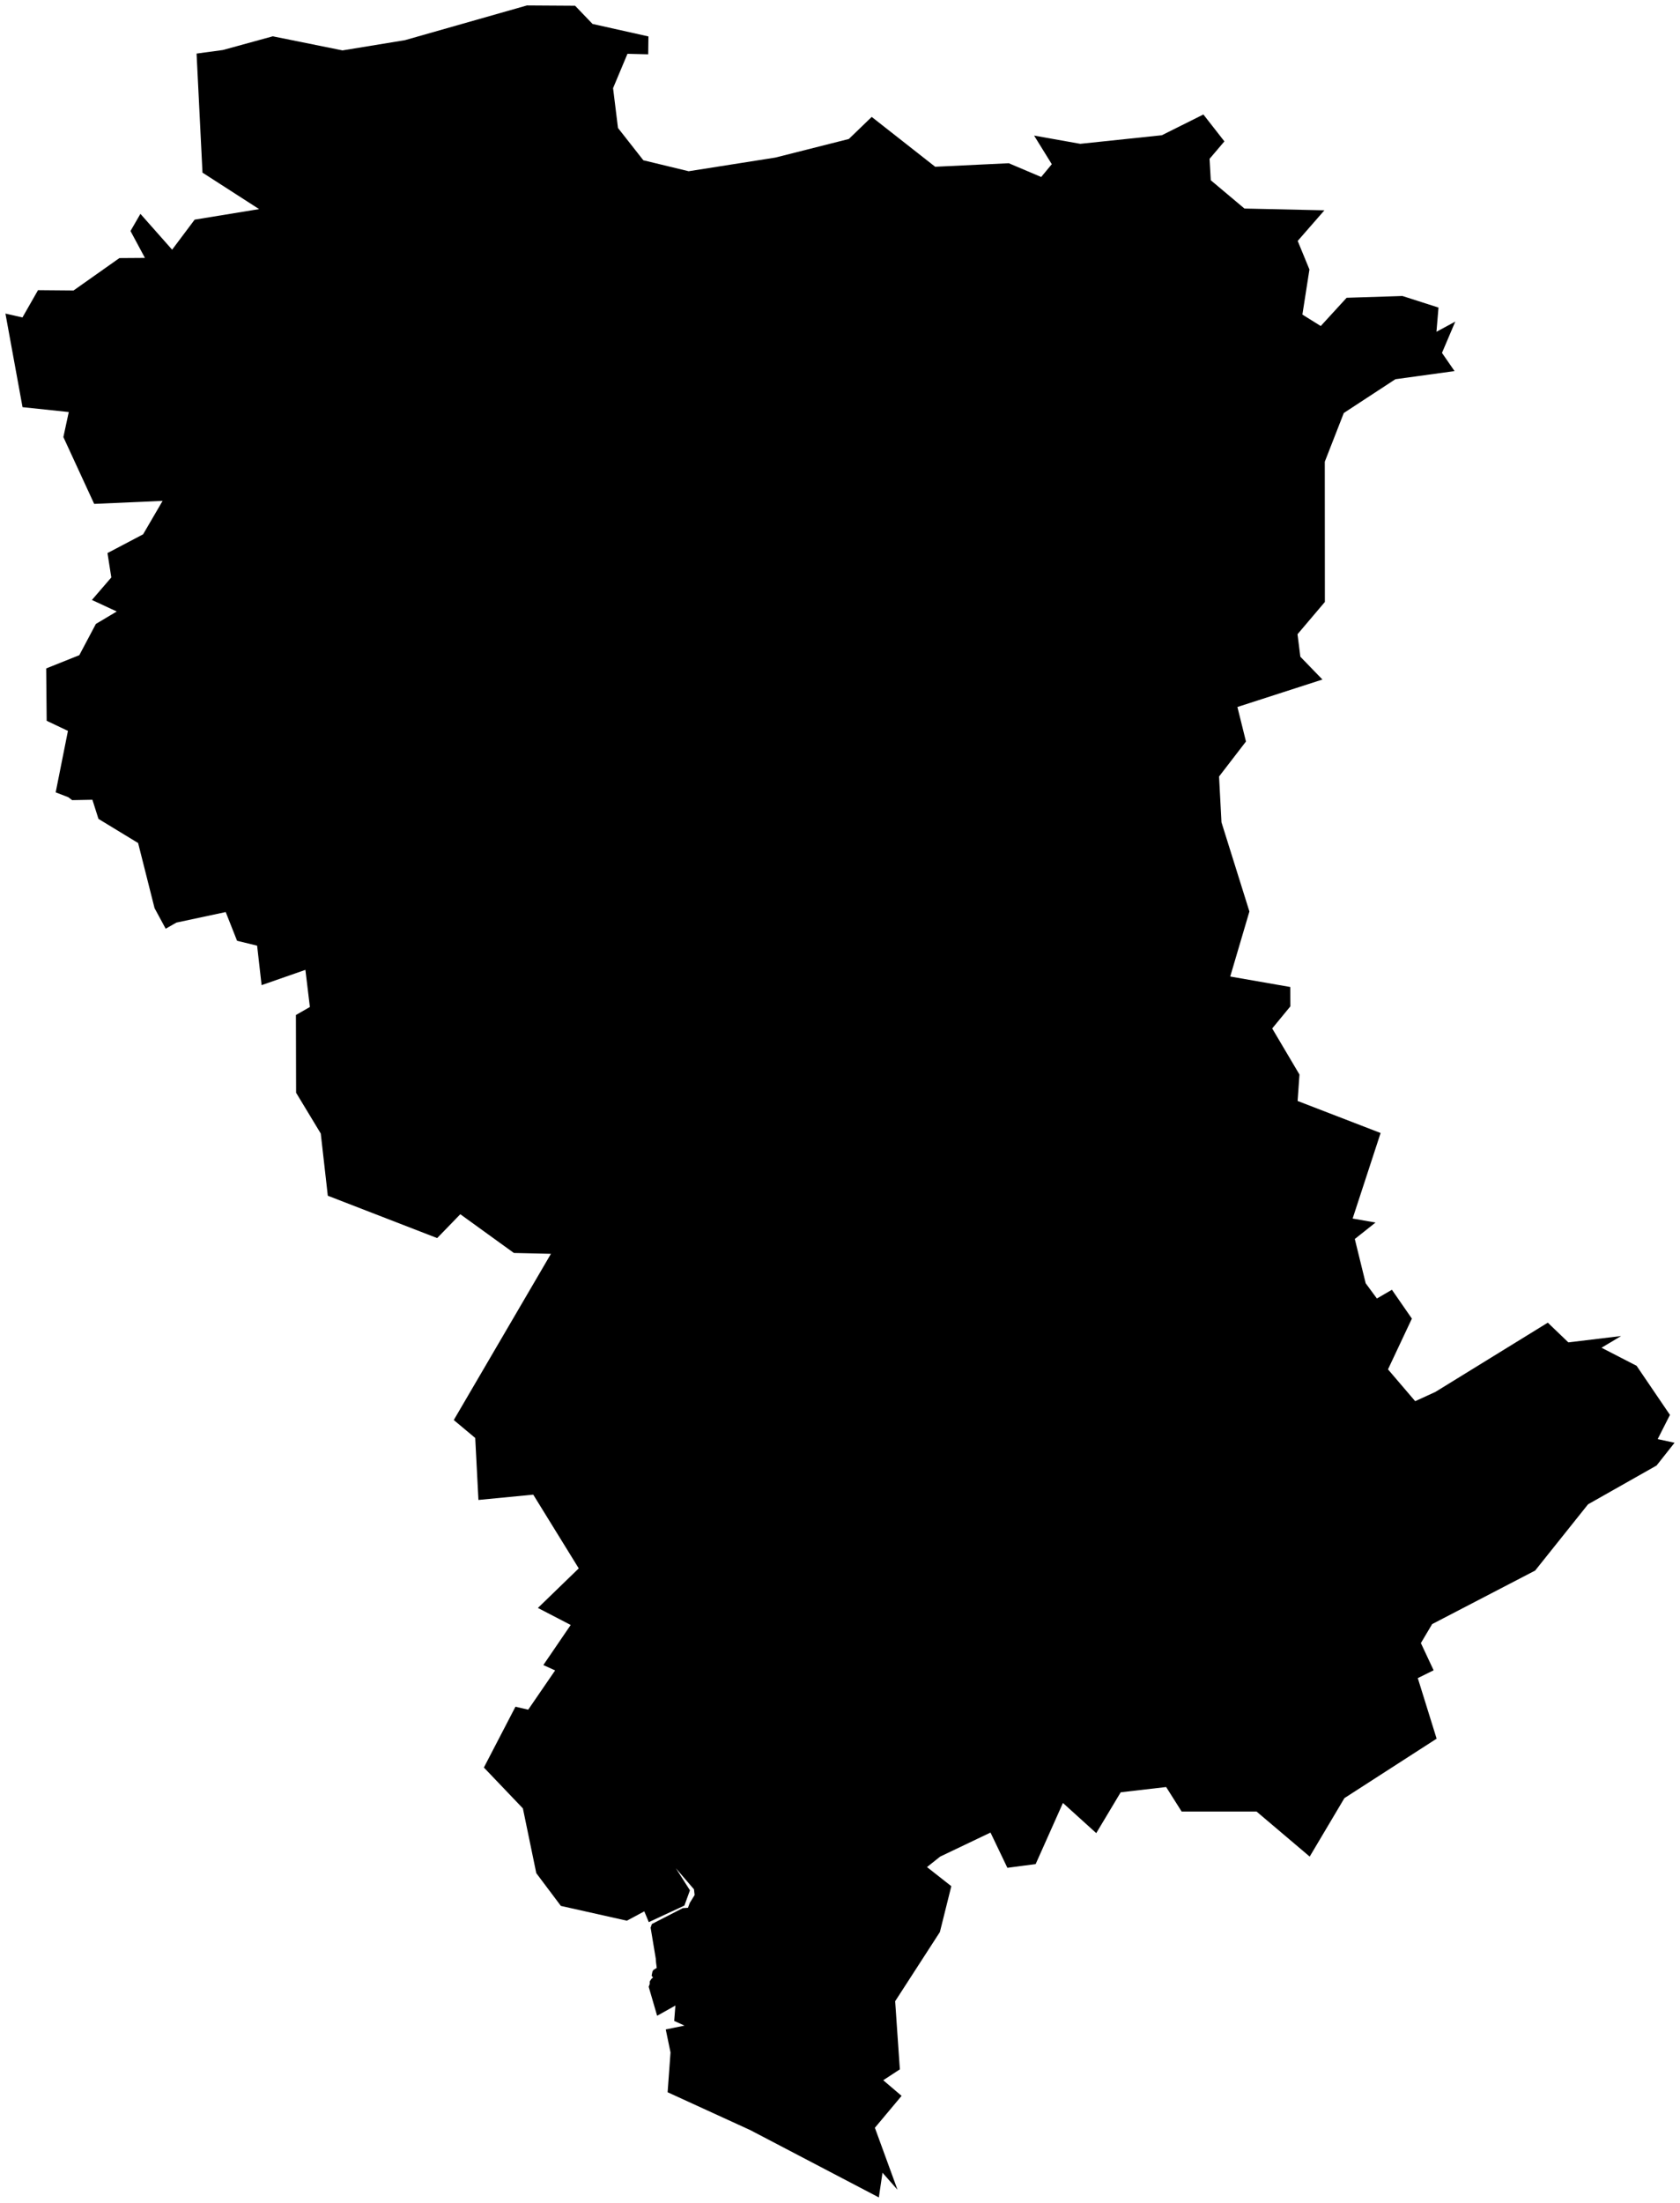 <svg version="1.1" baseProfile="tiny" id="svg2" x="0px" y="0px" width="38.622px" height="50.607px" viewBox="0 0 38.622 50.607" overflow="scroll" xml:space="preserve" xmlns="http://www.w3.org/2000/svg">

<g id="E07000065" transform="translate(-628.491,-964.856)">
	<polygon id="polygon5" fill="#000000" stroke-width="0.25" stroke-miterlimit="10" points="644.445,1008.26    644.029,1007.776 644.352,1008.283 644.225,1008.633 643.406,1009.014 643.303,1008.766 642.902,1008.981 641.385,1008.641    640.82,1007.889 640.512,1006.401 639.615,1005.462 640.341,1004.065 640.634,1004.133 641.253,1003.231 640.982,1003.108    641.611,1002.187 640.857,1001.796 641.796,1000.887 640.75,999.193 639.49,999.315 639.416,997.891 638.923,997.479    641.157,993.66 640.305,993.641 639.073,992.751 638.541,993.299 636.027,992.326 635.865,990.897 635.298,989.96 635.294,988.174    635.615,987.99 635.512,987.137 634.505,987.488 634.402,986.581 633.941,986.469 633.68,985.809 632.546,986.051 632.3,986.192    632.044,985.719 631.666,984.223 630.755,983.669 630.615,983.229 630.15,983.238 630.061,983.171 629.771,983.059    630.053,981.647 629.564,981.415 629.553,980.212 630.314,979.908 630.695,979.19 631.175,978.904 630.604,978.639 631.05,978.122    630.962,977.562 631.781,977.131 632.229,976.363 630.656,976.432 629.948,974.897 630.072,974.322 629.009,974.21 628.616,972.06    629.007,972.149 629.365,971.522 630.182,971.529 631.236,970.785 631.823,970.781 631.491,970.163 631.719,969.769    632.448,970.592 632.966,969.902 634.448,969.66 633.146,968.822 633.01,966.087 633.615,966.005 634.762,965.69 636.365,966.014    637.8,965.779 640.605,964.981 641.712,964.988 642.113,965.406 643.398,965.693 643.393,966.104 642.916,966.092 642.585,966.881    642.698,967.796 643.281,968.538 644.323,968.79 646.316,968.476 648.005,968.049 648.531,967.542 649.99,968.687 651.682,968.606    652.427,968.922 652.671,968.628 652.264,967.971 653.326,968.16 655.201,967.963 656.156,967.486 656.639,968.104    656.298,968.505 656.326,968.997 657.1,969.647 658.938,969.688 658.324,970.391 658.594,971.047 658.432,972.083 658.854,972.346    659.449,971.697 660.732,971.656 661.561,971.922 661.514,972.478 661.947,972.244 661.641,972.963 661.93,973.381 660.57,973.568    659.384,974.344 658.947,975.463 658.949,978.685 658.32,979.426 658.385,979.943 658.893,980.467 656.938,981.098    657.135,981.891 656.516,982.695 656.572,983.747 657.214,985.796 656.773,987.29 658.154,987.531 658.156,987.975    657.738,988.483 658.365,989.542 658.322,990.149 660.23,990.885 659.587,992.85 660.113,992.942 659.637,993.32 659.887,994.337    660.145,994.687 660.49,994.486 660.949,995.149 660.4,996.315 661.025,997.046 661.49,996.833 664.074,995.242 664.546,995.695    665.759,995.549 665.309,995.818 666.115,996.233 666.882,997.361 666.6,997.917 666.988,998.001 666.574,998.524 664.999,999.415    663.783,1000.937 661.415,1002.167 661.156,1002.603 661.449,1003.228 661.085,1003.408 661.518,1004.799 659.398,1006.165    658.6,1007.508 657.378,1006.473 655.656,1006.473 655.3,1005.91 654.255,1006.031 653.693,1006.969 652.927,1006.276    652.3,1007.68 651.65,1007.766 651.262,1006.956 650.105,1007.508 649.802,1007.749 650.361,1008.188 650.098,1009.242    649.07,1010.831 649.178,1012.396 648.796,1012.646 649.218,1013.005 648.604,1013.738 649.124,1015.162 648.779,1014.771    648.695,1015.338 645.74,1013.792 643.839,1012.922 643.906,1012.008 643.796,1011.479 644.227,1011.391 643.99,1011.283    644.018,1010.93 643.598,1011.165 643.404,1010.499 643.427,1010.437 643.428,1010.376 643.466,1010.318 643.503,1010.287    643.471,1010.244 643.49,1010.151 643.51,1010.115 643.589,1010.065 643.573,1009.94 643.566,1009.848 643.448,1009.141    643.477,1009.057 644.186,1008.693 644.307,1008.684 644.348,1008.573 644.46,1008.391  " />
</g>
</svg>